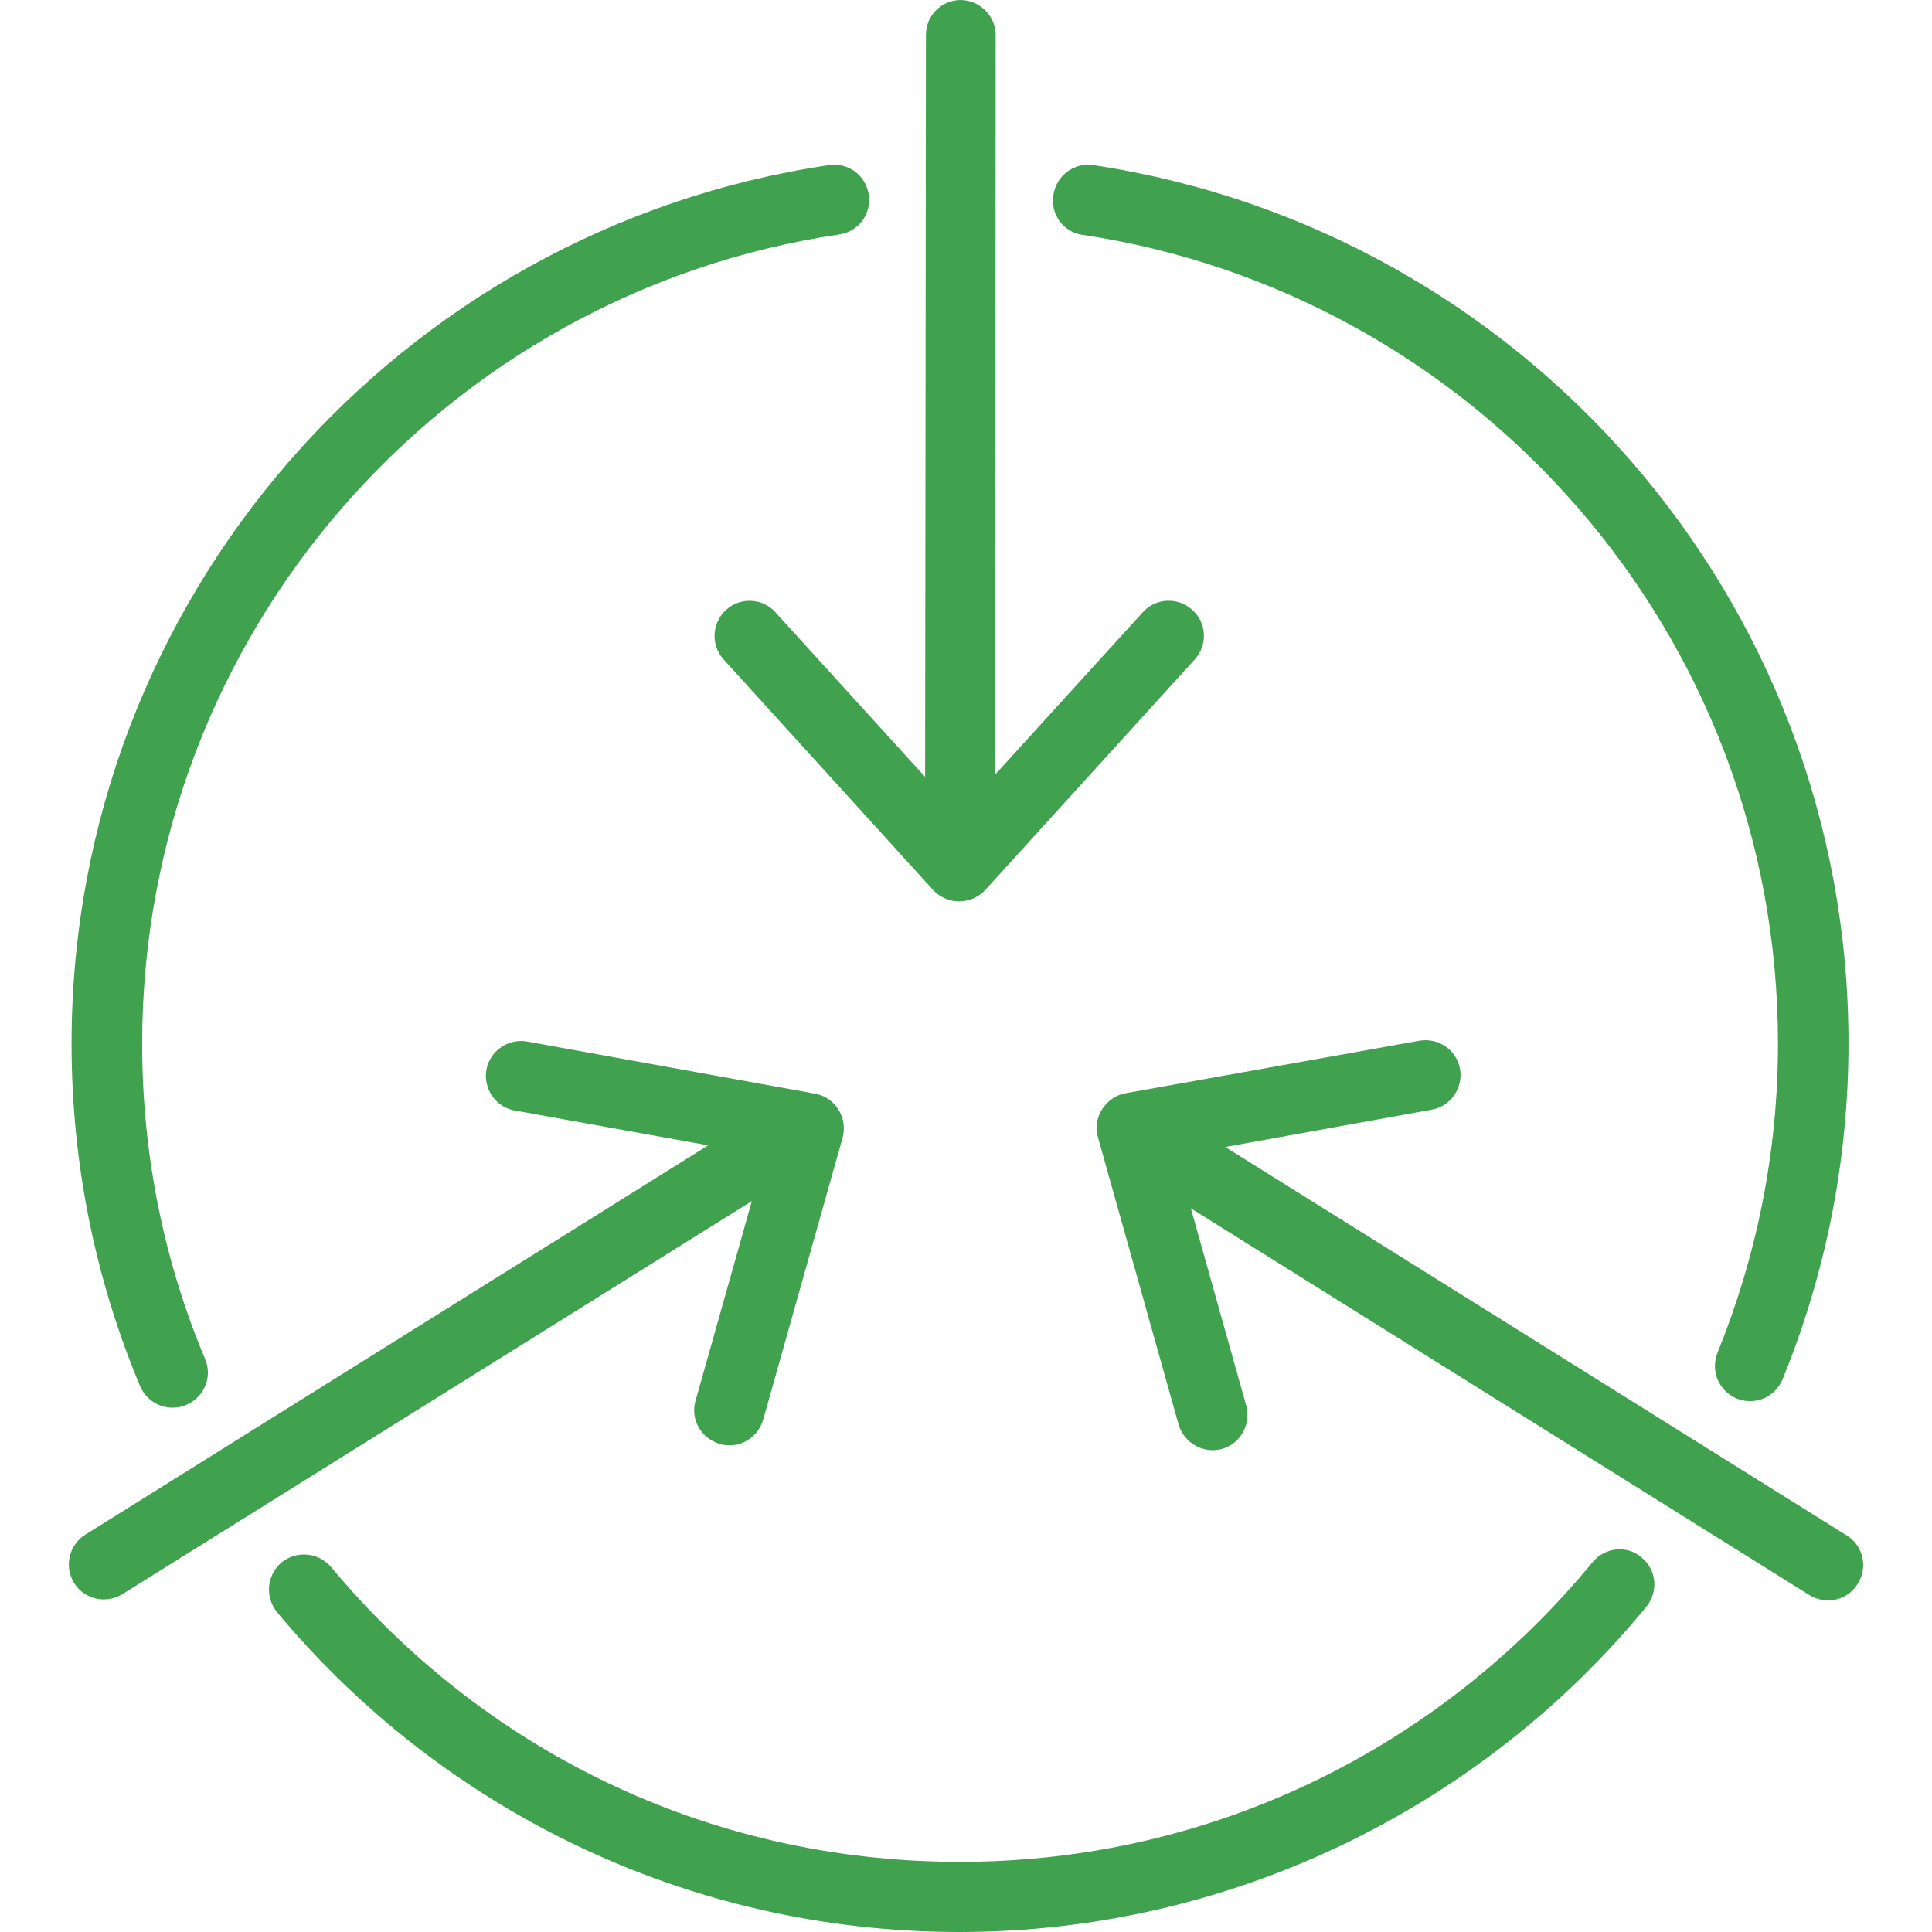 <svg width="50" height="50" viewBox="0 0 50 50" fill="none" xmlns="http://www.w3.org/2000/svg">
<g clip-path="url(#clip0_2066_4035)">
<path d="M18.001 36.249C17.859 36.728 18.142 37.227 18.631 37.37C19.11 37.511 19.609 37.228 19.752 36.739L21.806 29.445C21.871 29.195 21.838 28.934 21.698 28.716C21.567 28.498 21.338 28.346 21.088 28.303L13.643 26.955C13.154 26.869 12.676 27.195 12.588 27.684C12.502 28.173 12.828 28.651 13.317 28.739L18.328 29.641L2.209 39.716C1.785 39.977 1.655 40.542 1.916 40.965C2.176 41.389 2.742 41.519 3.165 41.258L19.458 31.084L18.002 36.246H18.001V36.249Z" fill="#40A14F"/>
<path d="M47.796 39.739L31.709 29.684L37.057 28.717C37.546 28.63 37.872 28.153 37.785 27.663C37.697 27.172 37.221 26.847 36.731 26.934L29.133 28.292C28.883 28.335 28.665 28.489 28.524 28.706C28.382 28.923 28.35 29.184 28.415 29.434L30.502 36.868C30.644 37.347 31.144 37.629 31.622 37.499C32.101 37.37 32.383 36.858 32.253 36.379L30.819 31.271L46.828 41.281C47.252 41.541 47.817 41.422 48.077 40.988C48.349 40.564 48.219 39.999 47.795 39.739H47.796Z" fill="#40A14F"/>
<path d="M20.074 15.848C19.738 15.477 19.161 15.445 18.791 15.783C18.421 16.121 18.389 16.696 18.727 17.066L24.15 23.034C24.323 23.219 24.563 23.327 24.823 23.327C25.084 23.327 25.323 23.219 25.497 23.034L30.92 17.066C31.256 16.696 31.235 16.121 30.856 15.783C30.485 15.447 29.91 15.469 29.572 15.848L25.757 20.043L25.768 0.913C25.768 0.413 25.365 0.011 24.865 0C24.365 0 23.963 0.402 23.963 0.902L23.942 20.108L20.071 15.849H20.073L20.074 15.848Z" fill="#40A14F"/>
<path d="M28.015 6.077C38.199 7.61 46.014 16.392 46.014 27.012C46.014 29.848 45.449 32.544 44.448 35.011C44.264 35.479 44.48 36 44.948 36.196C45.416 36.381 45.937 36.164 46.133 35.696C47.23 33.011 47.839 30.077 47.839 27.001C47.839 15.479 39.36 5.936 28.296 4.274C27.796 4.198 27.34 4.546 27.264 5.035C27.177 5.546 27.514 6.002 28.014 6.079H28.015V6.077Z" fill="#40A14F"/>
<path d="M41.219 40.424C37.328 45.163 31.448 48.185 24.84 48.185C18.231 48.185 12.448 45.217 8.569 40.555C8.244 40.174 7.677 40.12 7.286 40.435C6.905 40.76 6.851 41.326 7.166 41.718C11.383 46.783 17.731 50 24.829 50C31.926 50 38.394 46.718 42.611 41.577C42.925 41.186 42.872 40.621 42.48 40.305C42.11 39.98 41.535 40.044 41.219 40.425V40.424Z" fill="#40A14F"/>
<path d="M4.819 36.359C5.287 36.163 5.504 35.631 5.309 35.175C4.254 32.664 3.679 29.914 3.679 27.013C3.679 16.383 11.516 7.579 21.722 6.067C22.222 5.991 22.559 5.535 22.482 5.035C22.406 4.535 21.95 4.198 21.45 4.274C10.362 5.915 1.852 15.469 1.852 27.012C1.852 30.153 2.482 33.143 3.624 35.87C3.82 36.338 4.353 36.555 4.819 36.359Z" fill="#40A14F"/>
</g>
<defs>
<clipPath id="clip0_2066_4035">
<rect width="50" height="50" fill="white"/>
</clipPath>
</defs>
</svg>

